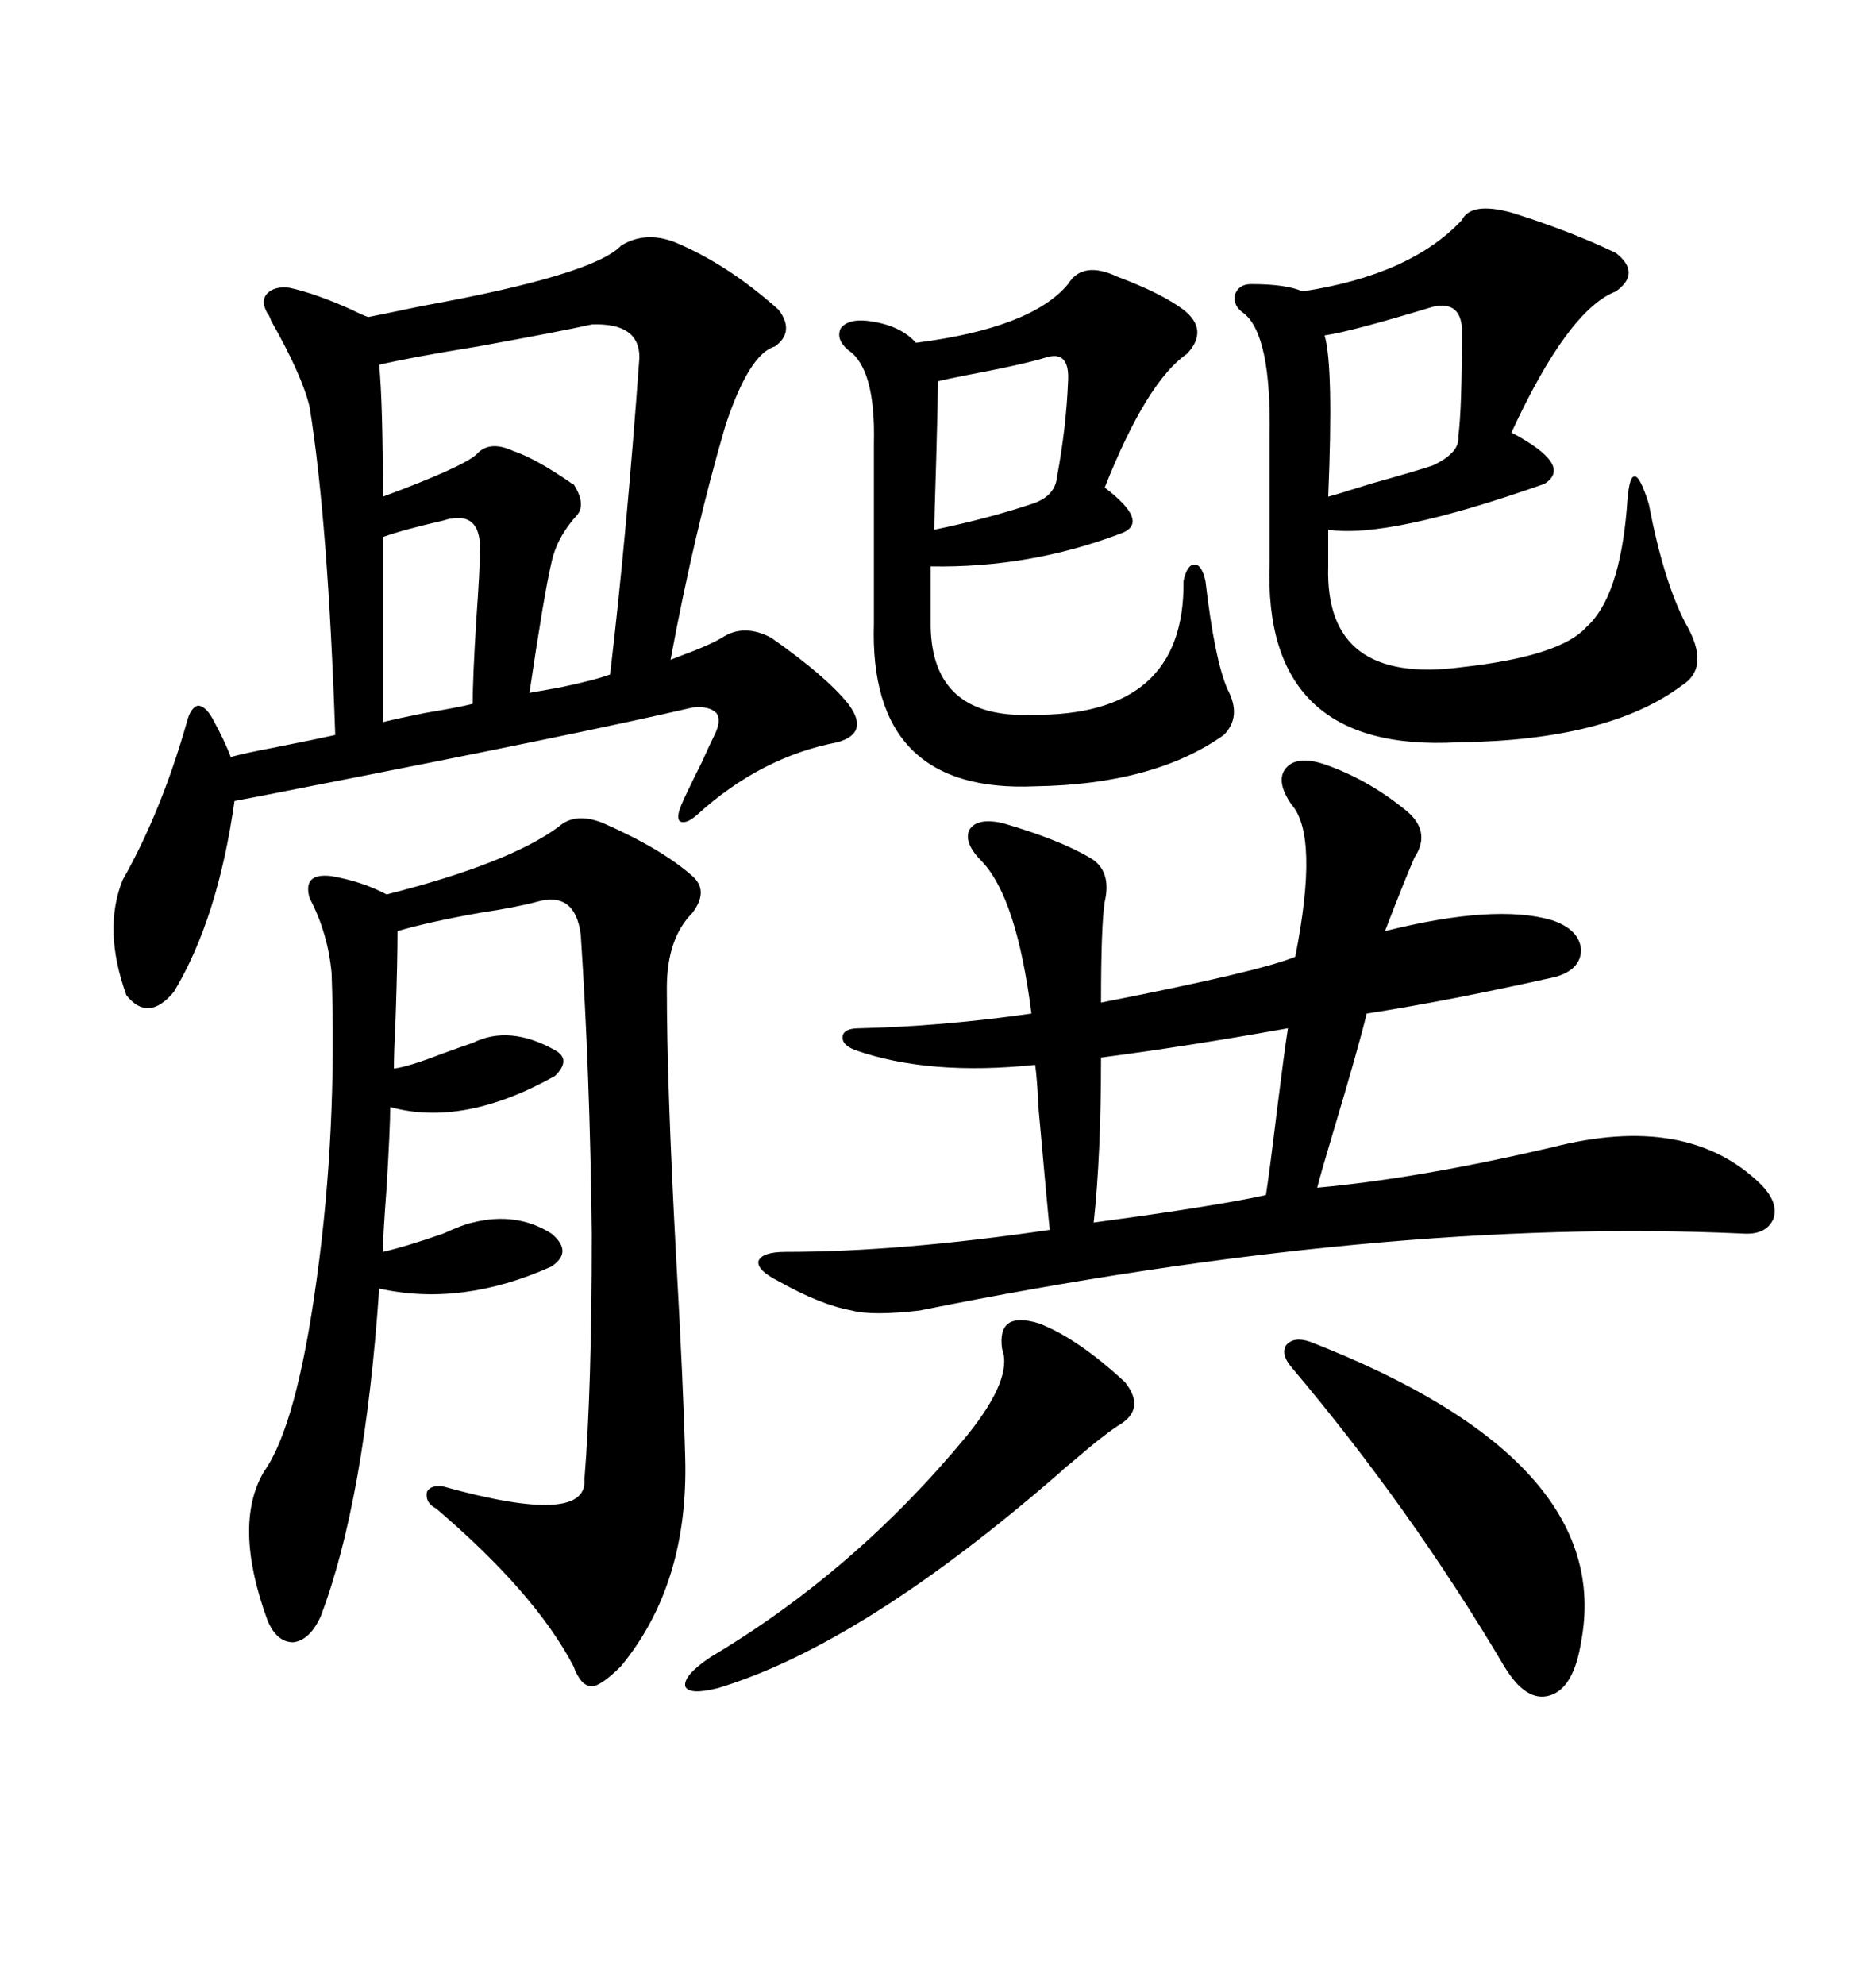 <svg xmlns="http://www.w3.org/2000/svg" xmlns:xlink="http://www.w3.org/1999/xlink" width="300" height="317.285"><path d="M99.32 39.26L99.32 39.26Q103.13 36.91 107.81 38.67L107.81 38.67Q116.31 42.19 124.51 49.51L124.51 49.51Q127.15 53.03 123.93 55.37L123.93 55.37Q119.82 56.54 116.02 67.97L116.02 67.97Q111.04 84.96 107.23 105.47L107.23 105.47Q108.69 104.88 111.04 104.00L111.04 104.00Q113.96 102.83 115.43 101.95L115.43 101.95Q118.95 99.61 123.34 101.95L123.34 101.95Q132.13 108.11 135.64 112.50L135.64 112.50Q139.16 117.19 133.89 118.65L133.89 118.65Q121.58 121.00 111.33 130.37L111.33 130.37Q109.57 131.84 108.69 131.25L108.69 131.25Q108.11 130.66 108.98 128.61L108.98 128.61Q109.86 126.56 112.21 121.88L112.21 121.88Q113.67 118.65 114.26 117.48L114.26 117.48Q115.43 115.14 114.55 113.96L114.55 113.96Q113.38 112.79 110.74 113.09L110.74 113.09Q93.16 117.19 48.05 125.98L48.05 125.98Q40.72 127.44 37.50 128.03L37.50 128.03Q34.86 146.78 27.83 158.50L27.83 158.50Q23.73 163.48 20.21 159.08L20.21 159.08Q16.41 148.54 19.63 140.63L19.63 140.63Q25.78 129.79 29.88 115.43L29.88 115.43Q30.47 113.09 31.64 112.79L31.64 112.79Q32.81 112.79 33.98 114.84L33.98 114.84Q36.04 118.65 36.91 121.00L36.91 121.00Q38.96 120.41 43.65 119.53L43.65 119.53Q50.98 118.07 53.61 117.48L53.61 117.48Q52.44 83.20 49.51 65.04L49.51 65.04Q48.34 60.06 43.36 51.27L43.36 51.27Q43.07 50.39 42.77 50.10L42.77 50.10Q41.60 48.05 42.77 46.88L42.77 46.88Q43.95 45.70 46.29 46.00L46.29 46.00Q50.39 46.88 56.25 49.51L56.25 49.51Q58.01 50.39 58.89 50.68L58.89 50.68Q61.82 50.10 67.38 48.93L67.38 48.93Q94.92 43.95 99.32 39.26ZM211.82 122.17L211.82 122.17Q218.55 124.51 224.41 129.20L224.41 129.20Q229.10 132.71 226.17 137.11L226.17 137.11Q224.41 141.21 221.48 148.83L221.48 148.83Q239.06 144.43 248.14 147.07L248.14 147.07Q252.54 148.54 252.83 151.76L252.83 151.76Q252.83 154.98 248.73 156.15L248.73 156.15Q231.74 159.96 218.55 162.01L218.55 162.01Q217.38 166.99 212.99 181.64L212.99 181.64Q211.23 187.50 210.64 189.84L210.64 189.84Q226.76 188.38 248.14 183.40L248.14 183.40Q269.82 177.83 281.54 189.26L281.54 189.26Q284.47 192.19 283.59 194.82L283.59 194.82Q282.42 197.46 278.61 197.17L278.61 197.17Q221.19 194.53 147.07 209.47L147.07 209.47Q139.45 210.35 136.23 209.47L136.23 209.47Q131.25 208.59 124.51 204.79L124.51 204.79Q121.00 203.03 121.29 201.56L121.29 201.56Q121.88 200.10 125.68 200.10L125.68 200.10Q143.85 200.10 167.87 196.58L167.87 196.58Q167.58 193.95 166.11 177.54L166.11 177.54Q165.82 171.97 165.53 170.21L165.53 170.21Q148.54 171.97 136.82 167.87L136.82 167.87Q134.47 166.99 134.77 165.53L134.77 165.53Q135.06 164.36 137.40 164.36L137.40 164.36Q150.59 164.06 164.94 162.01L164.94 162.01Q162.60 143.55 157.03 137.70L157.03 137.70Q154.10 134.77 154.98 132.71L154.98 132.71Q156.15 130.66 160.25 131.54L160.25 131.54Q169.34 134.18 174.32 137.11L174.32 137.11Q177.83 139.16 176.66 144.14L176.66 144.14Q176.07 147.95 176.07 160.25L176.07 160.25Q201.56 155.27 207.13 152.93L207.13 152.93Q210.94 133.59 206.54 128.61L206.54 128.61Q203.91 124.80 205.66 122.75L205.66 122.75Q207.42 120.70 211.82 122.17ZM89.36 132.13L89.36 132.13Q91.99 129.79 96.39 131.54L96.39 131.54Q105.76 135.64 110.74 140.04L110.74 140.04Q113.38 142.38 110.74 145.90L110.74 145.90Q106.64 150 106.64 157.91L106.64 157.91Q106.64 173.44 108.11 200.68L108.11 200.68Q109.28 221.48 109.57 232.91L109.57 232.91Q110.16 253.13 99.32 266.31L99.32 266.31Q96.09 269.53 94.63 269.53L94.63 269.53Q92.87 269.53 91.70 266.31L91.70 266.31Q85.55 254.59 69.73 241.11L69.73 241.11Q67.97 240.23 68.26 238.48L68.26 238.48Q68.85 237.30 70.90 237.60L70.90 237.60Q94.04 244.04 93.46 236.43L93.46 236.43Q94.63 222.07 94.63 197.17L94.63 197.17Q94.34 171.39 92.87 149.41L92.87 149.41Q91.99 142.38 85.84 144.14L85.84 144.14Q82.62 145.02 76.76 145.90L76.76 145.90Q68.55 147.36 63.57 148.83L63.57 148.83Q63.57 153.52 63.28 162.30L63.28 162.30Q62.99 168.46 62.99 170.80L62.99 170.80Q65.33 170.51 70.61 168.46L70.61 168.46Q73.83 167.29 75.59 166.70L75.59 166.70Q81.45 163.77 88.77 167.87L88.77 167.87Q91.41 169.34 88.77 171.97L88.77 171.97Q74.12 180.18 62.40 176.95L62.40 176.95Q62.40 180.18 61.82 189.84L61.82 189.84Q61.23 197.75 61.23 200.10L61.23 200.10Q65.04 199.22 70.90 197.17L70.90 197.17Q74.12 195.70 75.59 195.41L75.59 195.41Q82.62 193.65 88.18 197.17L88.18 197.17Q91.70 200.10 88.18 202.44L88.18 202.44Q73.83 208.89 60.64 205.96L60.64 205.96Q58.30 239.94 51.27 258.40L51.27 258.40Q49.51 262.21 46.88 262.50L46.88 262.50Q44.24 262.50 42.77 258.98L42.77 258.98Q37.21 243.75 42.19 235.25L42.19 235.25Q47.46 227.93 50.68 204.20L50.68 204.20Q53.91 180.76 53.03 155.57L53.03 155.57Q52.44 149.12 49.51 143.55L49.51 143.55Q48.34 139.45 53.03 140.04L53.03 140.04Q58.01 140.92 61.82 142.97L61.82 142.97Q81.45 137.99 89.36 132.13ZM241.70 33.98L241.70 33.98Q251.07 36.91 258.40 40.43L258.40 40.43Q262.50 43.65 258.40 46.58L258.40 46.58Q250.78 49.51 241.70 69.14L241.70 69.14Q251.66 74.41 246.97 77.34L246.97 77.34Q222.07 86.13 212.40 84.67L212.40 84.67L212.40 90.53Q211.82 109.57 233.79 106.64L233.79 106.64Q249.61 104.88 253.71 100.20L253.71 100.20Q258.98 95.51 260.16 81.15L260.16 81.15Q260.45 76.17 261.33 76.17L261.33 76.17Q262.21 75.88 263.67 80.57L263.67 80.57Q266.02 92.87 269.53 99.61L269.53 99.61Q273.63 106.64 268.95 109.57L268.95 109.57Q257.23 118.36 233.20 118.65L233.20 118.65Q201.86 120.41 203.03 89.94L203.03 89.94L203.03 69.73Q203.32 53.61 198.93 50.10L198.93 50.10Q197.17 48.93 197.46 47.17L197.46 47.17Q198.05 45.41 200.10 45.41L200.10 45.41Q205.66 45.41 208.30 46.58L208.30 46.58Q225.59 43.95 233.79 35.16L233.79 35.16Q235.25 32.23 241.70 33.98ZM178.71 44.24L178.71 44.24Q185.74 46.88 189.26 49.51L189.26 49.51Q193.36 52.73 189.84 56.54L189.84 56.54Q183.40 60.94 176.66 77.93L176.66 77.93Q183.98 83.50 179.30 85.25L179.30 85.25Q164.65 90.82 148.83 90.53L148.83 90.53L148.83 100.20Q149.12 114.84 164.94 114.26L164.94 114.26Q189.55 114.55 189.26 92.87L189.26 92.87Q189.84 90.23 191.02 90.23L191.02 90.23Q192.19 90.23 192.77 92.87L192.77 92.87Q194.24 105.47 196.29 110.16L196.29 110.16Q198.63 114.55 195.70 117.48L195.70 117.48Q184.57 125.39 165.53 125.68L165.53 125.68Q138.87 126.86 139.75 99.61L139.75 99.61L139.75 70.90Q140.04 58.89 135.64 55.96L135.64 55.96Q133.59 54.20 134.47 52.44L134.47 52.44Q135.64 50.98 138.57 51.27L138.57 51.27Q143.85 51.86 146.48 54.79L146.48 54.79Q164.94 52.44 170.80 45.41L170.80 45.41Q173.14 41.60 178.71 44.24ZM94.63 51.86L94.63 51.86Q89.36 53.03 76.46 55.37L76.46 55.37Q65.63 57.13 60.64 58.30L60.64 58.30Q61.23 64.75 61.23 79.39L61.23 79.39Q73.83 74.71 76.17 72.66L76.17 72.66Q78.22 70.31 82.03 72.07L82.03 72.07Q85.55 73.24 91.11 77.05L91.11 77.05Q91.41 77.34 91.70 77.34L91.70 77.34Q93.75 80.57 92.29 82.32L92.29 82.32Q89.06 85.84 88.18 89.94L88.18 89.94Q87.01 94.92 84.67 110.74L84.67 110.74Q86.43 110.45 89.65 109.86L89.65 109.86Q95.21 108.69 97.56 107.81L97.56 107.81Q100.20 85.55 102.25 57.13L102.25 57.13Q102.25 51.56 94.63 51.86ZM209.47 214.45L209.47 214.45Q258.40 233.50 252.83 262.50L252.83 262.50Q251.66 269.82 247.85 271.00L247.85 271.00Q244.04 272.17 240.53 266.31L240.53 266.31Q225.59 241.11 206.54 218.55L206.54 218.55Q204.79 216.50 205.66 215.04L205.66 215.04Q206.84 213.57 209.47 214.45ZM166.11 211.52L166.11 211.52Q172.27 213.87 179.88 220.90L179.88 220.90Q183.40 225.29 178.71 227.93L178.71 227.93Q176.07 229.69 171.68 233.50L171.68 233.50Q170.21 234.67 169.63 235.25L169.63 235.25Q137.99 262.79 114.84 269.82L114.84 269.82Q110.16 271.00 109.57 269.53L109.57 269.53Q109.28 267.77 113.67 264.84L113.67 264.84Q136.82 251.07 154.69 229.39L154.69 229.39Q162.01 220.31 160.25 215.63L160.25 215.63Q159.38 209.47 166.11 211.52ZM176.07 169.04L176.07 169.04Q176.07 184.57 174.90 195.41L174.90 195.41Q194.53 192.77 202.44 191.02L202.44 191.02Q203.03 187.21 204.20 177.54L204.20 177.54Q205.37 168.16 205.96 164.36L205.96 164.36Q189.55 167.29 176.07 169.04ZM233.79 52.44L233.79 52.44Q233.50 48.34 229.69 48.93L229.69 48.93Q229.39 48.93 228.52 49.22L228.52 49.22Q215.92 53.03 211.82 53.61L211.82 53.61Q213.28 58.59 212.40 79.39L212.40 79.39Q213.57 79.10 219.14 77.34L219.14 77.34Q226.46 75.29 229.10 74.41L229.10 74.41Q233.50 72.36 233.20 69.73L233.20 69.73Q233.79 65.63 233.79 52.44ZM170.80 60.94L170.80 60.94Q171.09 55.96 167.29 57.13L167.29 57.13Q163.48 58.30 154.10 60.06L154.10 60.06Q151.17 60.64 150 60.94L150 60.94Q150 62.99 149.71 73.54L149.71 73.54Q149.41 82.91 149.41 84.67L149.41 84.67Q157.91 82.91 164.94 80.57L164.94 80.57Q168.75 79.39 169.04 76.17L169.04 76.17Q170.51 68.26 170.80 60.94ZM72.07 82.91L72.07 82.91Q71.78 82.91 70.90 83.20L70.90 83.20Q64.45 84.67 61.23 85.84L61.23 85.84L61.23 115.43Q63.57 114.84 67.97 113.96L67.97 113.96Q73.24 113.09 75.59 112.50L75.59 112.50Q75.59 108.40 76.17 99.02L76.17 99.02Q76.76 90.82 76.76 87.60L76.76 87.60Q76.76 82.03 72.07 82.91Z"/></svg>